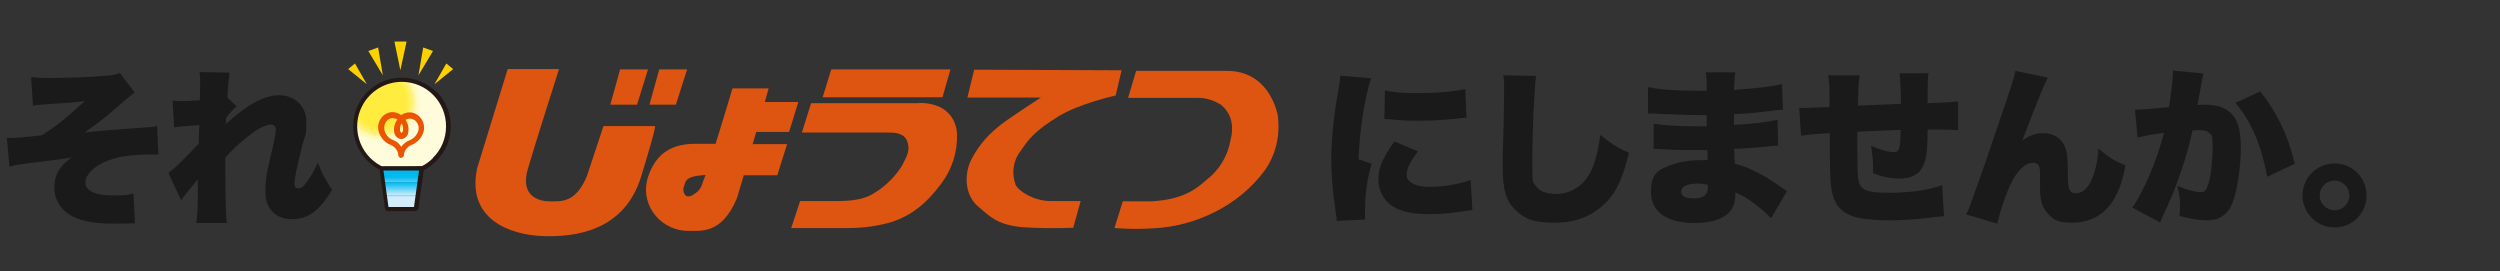 <?xml version="1.0" encoding="UTF-8"?>
<svg id="_レイヤー_1" data-name="レイヤー_1" xmlns="http://www.w3.org/2000/svg" version="1.1" xmlns:xlink="http://www.w3.org/1999/xlink" viewBox="0 0 843 91.4">
  <rect x="0" y="0" width="843" height="91.4" fill="#333333" stroke="none"/>
  <!-- Generator: Adobe Illustrator 29.6.1, SVG Export Plug-In . SVG Version: 2.1.1 Build 9)  -->
  <defs>
    <style>
      .st0 {
        fill: #231815;
      }

      .st1 {
        fill: #fdd000;
      }

      .st2 {
        fill: url(#_名称未設定グラデーション_2);
      }

      .st3 {
        fill: #de5511;
      }

      .st4 {
        fill: url(#_名称未設定グラデーション);
      }

      .st5 {
        isolation: isolate;
      }

      .st6 {
        fill: #ea5504;
      }

      .st7 {
        fill: url(#_名称未設定グラデーション_4);
      }

      .st8 {
        fill: url(#_名称未設定グラデーション_3);
      }

      .st9 {
        fill: #1a1a1a;
      }
    </style>
    <linearGradient id="_名称未設定グラデーション" data-name="名称未設定グラデーション" x1="360.8" y1="78.6" x2="360.8" y2="79.6" gradientTransform="translate(-4321.2 411.8) scale(12.4 -4.4)" gradientUnits="userSpaceOnUse">
      <stop offset="0" stop-color="#d3edfb"/>
      <stop offset="1" stop-color="#00b9ef"/>
    </linearGradient>
    <linearGradient id="_名称未設定グラデーション_2" data-name="名称未設定グラデーション 2" x1="358.1" y1="78.5" x2="358.1" y2="79.5" gradientTransform="translate(-3940.4 427.8) scale(11.4 -4.6)" gradientUnits="userSpaceOnUse">
      <stop offset="0" stop-color="#d3edfb"/>
      <stop offset="1" stop-color="#00b9ef"/>
    </linearGradient>
    <linearGradient id="_名称未設定グラデーション_3" data-name="名称未設定グラデーション 3" x1="363.3" y1="78.5" x2="363.3" y2="79.5" gradientTransform="translate(-4743.2 417.4) scale(13.4 -4.5)" gradientUnits="userSpaceOnUse">
      <stop offset="0" stop-color="#d3edfb"/>
      <stop offset="1" stop-color="#00b9ef"/>
    </linearGradient>
    <radialGradient id="_名称未設定グラデーション_4" data-name="名称未設定グラデーション 4" cx="379.6" cy="71.3" fx="379.6" fy="71.3" r=".5" gradientTransform="translate(-10872.3 -1858.4) rotate(20.4) scale(28.9 -28.9) skewX(0)" gradientUnits="userSpaceOnUse">
      <stop offset=".6" stop-color="#ffec3f"/>
      <stop offset=".7" stop-color="#fff066"/>
      <stop offset=".8" stop-color="#fff48f"/>
      <stop offset=".8" stop-color="#fff7b0"/>
      <stop offset=".9" stop-color="#fffac7"/>
      <stop offset=".9" stop-color="#fffbd6"/>
      <stop offset="1" stop-color="#fffcdb"/>
    </radialGradient>
  </defs>
  <g id="main_catch">
    <g id="_レイヤー_2" data-name="レイヤー_2">
      <g id="g5386">
        <g id="g5402">
          <g id="g5370">
            <path id="path43449" class="st3" d="M220.8,42.5h-17.3l-5.6,16.9c-3.8,9.1-8.7,8.5-12.5,8.5s-10.1-1.8-7.4-11,10.5-33.6,10.5-33.6h-17.3l-10.3,33.4c-3.7,17.3,11.2,22.5,22,22.9s27.6-1.5,33.3-20.1,4.6-16.9,4.6-16.9"/>
            <path id="polygon43451" class="st3" d="M214.8,35.3l3.7-11.9h-9.4l-3.3,11.9h8.9Z"/>
            <path id="polygon43453" class="st3" d="M227.9,35.3l3.8-11.9h-9.4l-3.3,11.9h8.9Z"/>
            <path id="path43455" class="st3" d="M266.1,44.4l3.1-10h-11.3l1.3-4.6h-12.2s-3,10.1-5.7,18.7h-6.9c-6.9,0-13,2.4-15.9,11.2-1.3,4-.7,8.4,1.7,11.9,2.4,3.5,6.3,5.8,10.5,6.2,5.2,0,12.5,1.7,17.8-11l2.3-7.7h11.3l3.3-10.5h-11.6l1.2-4.1h11.1ZM237.7,59.5c-1.2,3-1,4.4-4,6.2s-3.5-1.5-3.2-2.4c.8-2.1.1-3.8,7.2-4.3h.2c0,.2,0,.4-.2.5"/>
            <path id="polygon43457" class="st3" d="M317.8,32.8l2.7-9.4h-40.2l-2.9,9.4h40.4Z"/>
            <path id="path43459" class="st3" d="M309.9,34.8h-36.4l-3.1,9.9h29.4c1.7,0,5.1.1,6.1,2.9s.3,4.4-1.7,8.2c-2.3,3.7-5.4,6.8-9.1,9.1-3,2.1-7,2.9-13,2.9h-12.3l-3,9.1h18.9c5.1,0,10.2-.6,15.1-2.1,6.4-2.1,11.6-6.1,16.6-12.9,3.6-4.8,5.5-10.6,5.3-16.6,0-2.1-1.1-10.6-12.8-10.6"/>
            <path id="path43461" class="st3" d="M342.4,62.1c-1.4-3.9-.7-8.2,1.9-11.4,2.7-4,4.9-6.7,12.5-11.4,7.1-4.4,19.4-7.1,19.4-7.1l2-8.5-49.7-.2-2.3,9.4h24.8s-11.9,7.6-14.7,10.1c-3.9,3.2-7.1,7.2-9.2,11.7-2.1,5.2-1.4,11.4,2.7,14.9s6.5,6.2,14.9,7c5.7.4,11.5.4,17.2.2l2.5-9h-10.1c-5.5,0-10.8-3.2-11.9-5.6"/>
            <path id="path43463" class="st3" d="M431,39.5c-.6-3.3-3.9-15.6-17.3-15.6h-30.6l-2.7,9.1h23.7c2.7,0,5.4.9,7.7,2.4,1.5,1.3,5,4.6,3.1,12-.9,5.2-3.8,10-8,13.2-4.3,3.9-8.9,6.7-18.6,7.3h-9.7l-2.8,9c4.3.3,8.5.4,12.8.1,7.3-.3,14.5-2.2,21-5.5,6.7-3.3,12.6-8.2,17-14.2,3.6-5.2,5.1-11.6,4.3-17.9"/>
          </g>
        </g>
      </g>
    </g>
    <g id="_にしませんか_" data-name="にしませんか_" class="st5">
      <g class="st5">
        <path class="st9" d="M462.4,26.2c-2.2,6.5-3.9,17.2-4.3,27.5l4.4,1.5c-1.5,5.1-2.2,10.3-2.2,16s0,1.6.2,2.8l-9.8.5c0-1.1,0-1.5-.3-3-1.1-7.6-1.5-12.6-1.5-18s.7-13.7,2.2-21.9c.7-4,.7-4.4.9-6.1l10.5.9ZM478.1,51.1c-2.6,3.4-3.8,5.8-3.8,7.9s2.6,4,7.4,4,9.9-.8,14.2-2.3l.6,10.1q-1.5.2-4.8.7c-3.1.5-6.6.7-9.9.7-5.3,0-8.8-.7-11.8-2.4-3.2-1.8-5.2-5.4-5.2-9.1s1-5.9,2.7-8.9c.8-1.3,1.1-1.9,2.7-4.1l8,3.4ZM467,30.5c2.7.6,5.7.9,10.1.9,7.6,0,13.2-.5,17-1.4l.4,9.7c-.5,0-1.1,0-4.2.4-3.9.4-8.1.6-12,.6s-6.3-.1-9.8-.5c-.5,0-.9,0-1.7-.1l.2-9.6Z"/>
        <path class="st9" d="M518,25.4c-.6,3.6-1.3,18.8-1.3,28.3s.2,7.4,1.2,9c1.1,1.7,3.5,2.7,6.7,2.7,5.9,0,10.4-3.5,12.7-9.6,1.1-3.1,1.8-6.1,2.3-10.3,4.2,3.3,6.1,4.5,9.7,6-2.2,8.6-4,12.7-7.2,16.2-4.5,4.9-10.4,7.4-17.9,7.4s-10.1-1.4-13.2-4.3c-3.2-3.1-4.3-6.8-4.3-14.8s0-1.5.3-12.9c.1-5.8.2-11.2.2-13.4s0-2.7-.3-4.3l11.2.2Z"/>
        <path class="st9" d="M556,29.4c3.4.8,9.2,1.2,16.4,1.2s1.4,0,3.1,0c0-3.8-.1-4.8-.3-6.2h10c-.3,1.5-.3,1.9-.5,5.9,7.6-.5,12.9-1.1,16.2-2l.3,8.7c-1.7.1-2,.1-5,.5-3.8.5-7,.8-11.5,1v3.6c6.4-.3,10.8-.9,14.7-1.7l.2,8.7q-1.2,0-3.6.3c-2.6.3-8,.7-11.2.8q0,2.6.2,5c3,.8,4.8,1.5,7.8,3.1,2.9,1.5,3.6,1.9,7.6,4.7.9.6,1.3.8,2.2,1.4l-5.4,9.2q-1.7-1.8-3.9-3.6c-2.7-2.3-5.5-4-8.1-5.1,0,2.6-.4,4.3-1.4,5.8-1.9,2.9-6.2,4.5-12.4,4.5-9.3,0-14.7-3.8-14.7-10.4s2.6-7.6,7.2-9.3c2.7-1,6.1-1.5,10.1-1.5h1.8c0-1.9-.1-3.1-.1-3.4-1.2,0-3.5,0-4.4,0-3.3,0-5.9,0-9.2-.2-2.5-.1-2.8-.2-4.5-.2v-8.5c2.6.5,8.3.9,14.1.9s2.1,0,3.8,0v-.9q0-.1,0-1.5v-1.4c-1.3,0-1.9,0-2.4,0-3.1,0-4,0-10.6-.3q-2.2,0-4.3-.2c-.8,0-1.4,0-1.5,0h-1v-8.8ZM572.4,61.9c-3.5,0-5.5,1-5.5,2.7s1.6,2.3,4.4,2.3,4.6-1.1,4.6-3.6,0-1,0-1c-1.4-.3-2.2-.4-3.5-.4Z"/>
        <path class="st9" d="M627.1,25.3c-.4,2.4-.5,4.9-.6,10.3,5.9-.2,8.2-.3,14.5-.6v-.6c0-3.5-.2-7.8-.5-9.7h9.8c-.2,1.3-.3,3-.3,5.4v4.7q8.4-.3,10.3-.6v9.7c-1.9-.1-2.9-.2-4.7-.2s-.9,0-5.6,0c0,8.5-.6,11.7-2.8,14.2-1.4,1.5-3.7,2.3-6.9,2.3s-5.5-.6-8.7-1.8v-1.4c0-2.9-.2-5-.7-7.9,2.9,1.4,5.8,2.2,7.7,2.2s2.2-1.1,2.3-7.5c-5.2.2-10.1.4-14.6.6,0,12.4,0,15.1.5,16.8.7,3,2.9,3.8,10.3,3.8s13.7-1,17.8-2.6l.6,10.5q-2.4.2-5.6.6c-5.3.6-9,.8-13.3.8s-9.6-.5-12-1.4c-4.3-1.7-6.3-4.3-7.1-9.5-.3-2.2-.5-6.9-.5-15v-3.5c-5.1.3-6.8.4-9.7.9l-.6-9.5c1,.1,1.3.1,1.9.1s3.6-.1,8.3-.3v-1.7c0-5,0-6.6-.5-9h10.5Z"/>
        <path class="st9" d="M690.6,26.1c-1.2,2.2-2.1,4.2-8.7,21.3,2.3-1.7,4.6-2.5,7.1-2.5,3.8,0,6.7,2.1,7.6,5.5.6,2.1.6,2.5.7,9.6,0,4,.7,5.2,2.7,5.2s3.9-1.5,5.3-4.6c1.3-3.1,2.1-6.6,2.3-10.5,3.3,2.9,5,3.9,9.1,5.7-1.1,5.9-2.6,9.8-5.1,13.2-3,3.9-7.5,6.1-12.7,6.1s-6.4-1-8.3-3c-1.9-2-2.7-4.4-2.7-8.5s0-1.6,0-4v-1c0-2.8-.6-3.7-2.4-3.7-2.6,0-5.4,2.6-7.6,7.4-1.7,3.6-3.6,9.3-4.4,13.1l-10.5-3.1c1-2,1.1-2.3,4.6-12.2.5-1.4,2.5-7.1,5.9-17.2,4.6-13.3,5.7-16.8,6.1-19l11.1,2.3Z"/>
        <path class="st9" d="M719.9,37h.5c1.8,0,7.3-.5,11-.9.9-6,1.3-9.3,1.3-11.3v-1l10.3,1q-.3,1.1-.9,4.5c-.5,2.6-.9,4.8-1.1,6.1,1,0,1.7-.1,2.5-.1,3.5,0,6.2.7,8.1,2.3,2.9,2.3,4,5.8,4,12.3s-1.3,16.3-3.6,20.2c-.8,1.4-2.2,2.7-3.6,3.4-1.1.5-2.6.8-4.4.8-2.6,0-5.2-.5-9.1-1.5.2-1.6.2-2.3.2-3.3,0-2.5-.2-4-.9-6.8,3.2,1.3,6.2,2.1,7.8,2.1s1.9-.7,2.6-2.6c.9-2.5,1.5-8.3,1.5-12.7s-.3-3.8-1.1-4.6c-.6-.7-1.4-1-3.4-1s-1.1,0-2.3.1c-1,4.8-2.2,8.9-4,14.2-1.8,5.3-2.7,7.6-6,14.7-.5,1-.6,1.3-.9,2.1l-9.4-5c3.6-4.8,8.4-16.2,10.7-25.2-4,.5-7,1.1-8.9,1.6l-.9-9.4ZM762.2,30.9c5.7,7.1,9.3,14.8,11.6,24.3l-9.3,4.4c-1.9-10.4-5.4-18.7-10.7-24.9l8.4-3.9Z"/>
        <path class="st9" d="M798,65.9c0,6-4.8,10.8-10.8,10.8s-10.8-4.9-10.8-10.8,4.8-10.8,10.8-10.8,10.8,4.8,10.8,10.8ZM782.2,65.9c0,2.7,2.2,5,5,5s5-2.2,5-5-2.2-5-5-5-5,2.2-5,5Z"/>
      </g>
    </g>
    <g id="_それ" data-name="それ" class="st5">
      <g class="st5">
        <path class="st9" d="M10.3,26c2.1.2,3.2.3,6.6.3,4.9,0,14-.3,18-.7,3-.2,4-.4,5.5-1l5,6.6q-1.3.9-5.9,4.9c-4,3.5-6.4,5.4-11,8.6,3.1-.4,9.2-.9,14.5-1.3,7.4-.5,8.8-.6,10-.9l.4,9.6c-1.1,0-1.3,0-2.3,0-7.2,0-11.6.7-15.8,2.5-4,1.8-6.5,4.4-6.5,7s3.1,4.3,9.1,4.3,4.7-.2,7.1-.7l.5,10.1q-.7,0-1.3,0t-3.4.1c-1,0-1.9,0-2.9,0-5.8,0-9.7-.7-13.2-2.3-4-2-6.4-5.6-6.4-9.9s2-7.5,5.9-10.1c-1.7.3-3.8.6-9.3,1.3-6.9.8-9.3,1.1-11.7,1.8l-.9-9.7c.6,0,1.1,0,1.4,0,1.8,0,5.6-.3,10.5-.9,4.6-3,7.9-5.6,14.4-11.5-3.1.3-3.4.4-4.8.5q-.6,0-4.4.3-.8,0-4.4.3c-2.1.1-2.3.2-3.9.4l-.6-9.4Z"/>
        <path class="st9" d="M56.8,58.3c1.5-1.2,2.5-2,4-3.5,3.8-3.9,5.9-5.9,6.2-6.3,0-.9.1-2.6.2-6.3q-6.4.4-8.5.7l-.5-9c1.3.1,2,.2,3,.2,1.4,0,3.8-.1,6.2-.3q0-.7,0-1.8c0-1.2.1-2.6.1-3.9s0-2.3-.2-3.8l10.1.2c-.2,1.4-.6,5-.7,8.4l3.1,3c-1,.7-2.2,2.1-3.6,3.9v.8c0,.6,0,.7-.1,1.3,7.1-6.6,13-9.8,18-9.8s9.2,3.5,9.2,8.9-.3,3.8-1.5,8.6c-1.8,7.2-2.5,10.8-2.5,12.2s.5,1.7,1.4,1.7,2.1-1,3.1-2.6c1.4-2.1,2.7-4.4,3.4-6.1,1.3,3.6,2.3,5.5,4.8,9.2-4.4,7.2-8.1,9.9-13.6,9.9s-8.9-3.6-8.9-9.2.6-6.6,2.5-15.2c.7-3,1-5,1-5.9s-.6-1.6-1.7-1.6-3.4.9-5.4,2.3c-3.8,2.7-7.4,5.9-9.9,8.8,0,2.7,0,4.3,0,6,0,8.1.2,13.9.5,16.1h-10.3c.3-2,.5-5.1.5-8.7v-6c-4,4.8-5,6-5.6,7.1l-4.4-9.5Z"/>
      </g>
    </g>
    <g id="lightbull">
      <g id="_レイヤー_21" data-name="_レイヤー_2">
        <g id="_レイヤー_1-2">
          <path id="_パス_1299" data-name="パス_1299" class="st4" d="M141.1,65.8h-11.4l-.5-4.4h12.4l-.4,4.4Z"/>
          <path id="_パス_1300" data-name="パス_1300" class="st2" d="M141.1,65.8h-11.4l.8,4.6h9.6l1-4.6Z"/>
          <path id="_パス_1301" data-name="パス_1301" class="st8" d="M142,56.9l-.4,4.5h-12.4l-.6-4.5"/>
          <path id="_パス_1302" data-name="パス_1302" class="st1" d="M137.1,14l-2.1,9.7-2-9.7h4.1Z"/>
          <path id="_パス_1303" data-name="パス_1303" class="st1" d="M127.5,16l1.6,9.4-4.9-8.2,3.3-1.2Z"/>
          <path id="_パス_1304" data-name="パス_1304" class="st1" d="M119.7,21.4l4,7-6.3-5.1,2.3-1.9Z"/>
          <path id="_パス_1305" data-name="パス_1305" class="st1" d="M142.7,16l-1.6,9.4,4.9-8.2-3.3-1.2Z"/>
          <path id="_パス_1306" data-name="パス_1306" class="st1" d="M150.5,21.4l-4,7,6.3-5.1-2.3-1.9Z"/>
          <path id="_パス_1307" data-name="パス_1307" class="st7" d="M146.3,53.6c-1,1-2.1,1.8-3.4,2.5-.1,0-.2,0-.3,0h-14.4c0,0-.1,0-.2,0-1.3-.7-2.5-1.6-3.5-2.6-6-6.1-5.9-15.8.2-21.8,6.1-6,15.8-5.9,21.8.2,6,6.1,5.9,15.8-.2,21.8,0,0,0,0,0,0h0Z"/>
          <path id="_パス_1308" data-name="パス_1308" class="st6" d="M135.3,53.3h0c-.5,0-.9-.4-1-.9h0c0-1.5-1.1-2.9-2.5-3.5-2.1-.8-3.7-2.7-4.2-4.9-.3-1.6.1-3.2,1.1-4.4.9-1.1,2.2-1.8,3.7-1.8,1,0,2,.4,2.9,1,.8-.6,1.8-.9,2.8-.9,1.5,0,2.8.7,3.7,1.8,1,1.2,1.4,2.9,1.1,4.4-.5,2.2-2.1,4-4.2,4.8-1.4.6-2.4,1.9-2.5,3.4,0,.5-.5.9-1,.9h0ZM132.5,39.8c-.9,0-1.7.4-2.2,1.1-.6.8-.9,1.8-.7,2.8.3,1.6,1.4,2.9,2.9,3.5,1.2.4,2.1,1.2,2.8,2.3.7-1,1.7-1.8,2.8-2.2,1.5-.6,2.6-1.9,3-3.4.2-1,0-2-.7-2.8-.5-.7-1.3-1.1-2.2-1.1-.5,0-1,.2-1.5.4.9,1.2,1.2,2.7,1,4.1-.1,1.3-1.1,2.3-2.4,2.4h0c-1.3-.1-2.3-1.2-2.4-2.5-.2-1.4.2-2.9,1.1-4.1-.4-.3-.9-.4-1.4-.4h0ZM135.4,41.6c-.4.7-.6,1.5-.5,2.3,0,.5.4.9.5.9s.4-.4.5-.8c.1-.8,0-1.7-.5-2.4h0Z"/>
          <path id="_パス_1309" data-name="パス_1309" class="st0" d="M147.2,31.1c-3.1-3.1-7.2-4.9-11.6-4.9h-.1c-9.1,0-16.4,7.3-16.4,16.4,0,6.1,3.4,11.7,8.7,14.5h.2c0,0,1.8,13.1,1.8,13.1,0,.3.1.5.3.7.1.1.2.2.4.3.1,0,.3,0,.4,0h9c.6,0,1.1-.4,1.2-1l1.8-12.9h.2c1.5-.8,2.8-1.8,4-3,6.5-6.4,6.5-16.8.2-23.3h0ZM139.6,69.8h-8.6l-1.7-12.3h12s-1.7,12.3-1.7,12.3h0ZM146,53.3c-1.1,1.1-2.3,2-3.7,2.7h-.2c0,.1-13.3.1-13.3.1l-.4-.2c-7.3-3.9-10.1-13-6.2-20.3,2.6-4.9,7.7-8,13.3-8h0c8.3,0,15,6.8,14.9,15.1,0,4-1.6,7.8-4.5,10.6h0Z"/>
        </g>
      </g>
    </g>
  </g>
</svg>